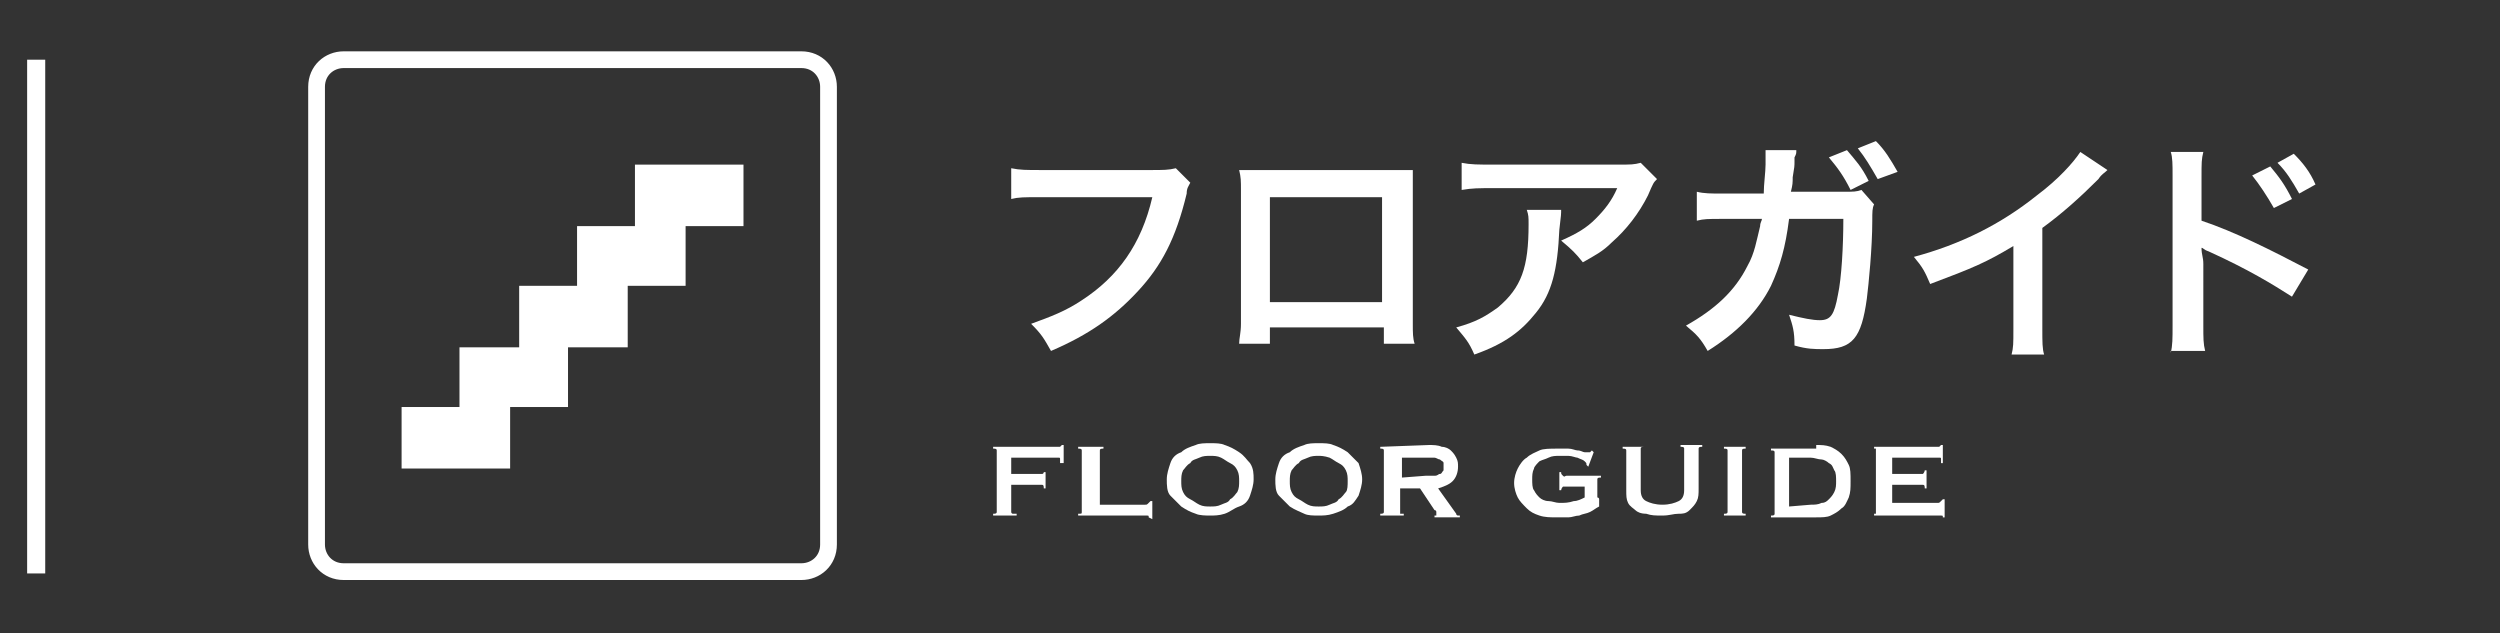 <?xml version="1.0" encoding="utf-8"?>
<!-- Generator: Adobe Illustrator 20.1.0, SVG Export Plug-In . SVG Version: 6.00 Build 0)  -->
<svg version="1.1" id="レイヤー_1" xmlns="http://www.w3.org/2000/svg" xmlns:xlink="http://www.w3.org/1999/xlink" x="0px"
	 y="0px" width="138.2px" height="35px" viewBox="0 0 138.2 35" style="enable-background:new 0 0 138.2 35;" xml:space="preserve">
<rect x="0" y="0" width="138.2" height="35" fill="#333333" stroke="none"/>
<style type="text/css">
	.st0{fill:none;stroke:#FFFFFF;stroke-miterlimit:10;}
	.st1{fill:#FFFFFF;}
	.st2{fill:none;stroke:#FFFFFF;stroke-width:0.926;stroke-miterlimit:10;}
</style>
<line class="st0" x1="2" y1="3.3" x2="2" y2="31.7"/>
<g>
	<g>
		<path class="st1" d="M65.8,10.1c-0.1,0.2-0.2,0.3-0.2,0.6c-0.6,2.5-1.4,4-2.7,5.4s-2.7,2.4-4.8,3.3c-0.4-0.7-0.5-0.9-1.1-1.5
			c1.1-0.4,1.9-0.7,2.8-1.3c2-1.3,3.3-3.1,3.9-5.7h-6.2c-0.9,0-1.2,0-1.6,0.1V9.3c0.5,0.1,0.8,0.1,1.7,0.1h6c0.7,0,1,0,1.4-0.1
			L65.8,10.1z"/>
		<path class="st1" d="M70.2,18.1V19h-1.7c0-0.3,0.1-0.6,0.1-1.1v-7.4c0-0.5,0-0.7-0.1-1.1c0.3,0,0.6,0,1.1,0H77c0.6,0,0.8,0,1.1,0
			c0,0.3,0,0.6,0,1.1v7.4c0,0.5,0,0.8,0.1,1.1h-1.7v-0.9H70.2z M76.4,10.9h-6.2v5.8h6.2V10.9z"/>
		<path class="st1" d="M86.3,11.6c0,0.2,0,0.3-0.1,1.1c-0.1,2.2-0.4,3.5-1.3,4.6c-0.8,1-1.7,1.7-3.4,2.3c-0.3-0.7-0.5-0.9-1-1.5
			c1.1-0.3,1.6-0.6,2.3-1.1c1.3-1.1,1.7-2.2,1.7-4.6c0-0.4,0-0.5-0.1-0.8C84.4,11.6,86.3,11.6,86.3,11.6z M91.6,9.9
			c-0.2,0.2-0.2,0.2-0.5,0.9c-0.5,1-1.2,1.9-2,2.6c-0.5,0.5-0.9,0.7-1.6,1.1c-0.4-0.5-0.6-0.7-1.2-1.2c0.9-0.4,1.4-0.7,1.9-1.2
			s0.9-1,1.2-1.7h-6.8c-0.9,0-1.2,0-1.8,0.1V9c0.5,0.1,0.9,0.1,1.8,0.1h6.8c0.8,0,0.9,0,1.3-0.1L91.6,9.9z"/>
		<path class="st1" d="M103.6,11.3c-0.1,0.2-0.1,0.4-0.1,0.9c0,1.5-0.2,3.5-0.3,4.3c-0.3,2.2-0.8,2.8-2.4,2.8c-0.5,0-0.9,0-1.6-0.2
			c0-0.8-0.1-1.1-0.3-1.7c0.8,0.2,1.3,0.3,1.7,0.3c0.6,0,0.8-0.3,1-1.4c0.2-0.9,0.3-2.7,0.3-4.2h-3c-0.2,1.6-0.5,2.6-1,3.7
			c-0.7,1.4-1.9,2.6-3.5,3.6c-0.4-0.7-0.6-0.9-1.2-1.4c1.6-0.9,2.7-1.9,3.4-3.3c0.4-0.7,0.5-1.4,0.7-2.2c0-0.2,0.1-0.3,0.1-0.4h-2.2
			c-0.8,0-1,0-1.4,0.1v-1.6c0.4,0.1,0.8,0.1,1.4,0.1h2.3c0-0.5,0.1-1.2,0.1-1.6V8.8c0-0.2,0-0.3,0-0.5h1.7c0,0.2,0,0.2-0.1,0.4
			c0,0.1,0,0.2,0,0.2c0,0.3,0,0.3-0.1,0.9c0,0.3,0,0.4-0.1,0.8h2.9c0.6,0,0.7,0,1-0.1L103.6,11.3z M102.1,8.3
			c0.5,0.6,0.8,0.9,1.2,1.7l-1,0.5c-0.4-0.8-0.7-1.2-1.2-1.8L102.1,8.3z M103.8,9.9c-0.4-0.7-0.7-1.2-1.1-1.7l1-0.4
			c0.5,0.5,0.8,1,1.2,1.7L103.8,9.9z"/>
		<path class="st1" d="M116.5,9.4c-0.2,0.2-0.3,0.2-0.5,0.5c-1,1-2,1.9-3.1,2.7v5.6c0,0.7,0,1.1,0.1,1.4h-1.8
			c0.1-0.4,0.1-0.6,0.1-1.4v-4.6c-1.5,0.9-2.2,1.2-4.6,2.1c-0.3-0.7-0.4-0.9-0.9-1.5c2.6-0.7,4.8-1.8,6.8-3.4c1.2-0.9,2-1.8,2.4-2.4
			L116.5,9.4z"/>
		<path class="st1" d="M120,19.5c0.1-0.4,0.1-0.8,0.1-1.5V9.7c0-0.6,0-1-0.1-1.3h1.8c-0.1,0.4-0.1,0.6-0.1,1.4v2.4
			c1.8,0.6,3.8,1.6,5.9,2.7l-0.9,1.5c-1.1-0.7-2.4-1.5-4.6-2.5c-0.3-0.1-0.3-0.2-0.4-0.2c0,0.4,0.1,0.5,0.1,0.9V18
			c0,0.7,0,1,0.1,1.4H120V19.5z M125.5,9.2c0.5,0.6,0.8,1,1.2,1.8l-1,0.5c-0.4-0.7-0.8-1.3-1.2-1.8L125.5,9.2z M127.1,10.7
			c-0.4-0.7-0.7-1.2-1.2-1.7l0.9-0.5c0.5,0.5,0.9,1,1.2,1.7L127.1,10.7z"/>
	</g>
</g>
<g>
	<path class="st1" d="M58.6,25.4c0-0.1,0-0.1-0.1-0.1c0,0-0.1,0-0.2,0h-2.4v0.9h1.5c0.1,0,0.2,0,0.2,0c0.1,0,0.1-0.1,0.1-0.1h0.1V27
		h-0.1c0-0.1,0-0.2-0.1-0.2s-0.1,0-0.2,0h-1.5v1.5c0,0,0,0.1,0.1,0.1s0.1,0,0.2,0v0.1h-1.3v-0.1c0.1,0,0.2,0,0.2-0.1v-3.4
		c0-0.1-0.1-0.1-0.2-0.1v-0.1h3.5c0.1,0,0.2,0,0.2,0l0.1-0.1h0.1v1h-0.2C58.6,25.6,58.6,25.4,58.6,25.4z"/>
	<path class="st1" d="M63.5,28.6c0-0.1,0-0.1-0.1-0.1c0,0-0.1,0-0.2,0h-3.6v-0.1c0.2,0,0.2,0,0.2-0.1v-3.4c0-0.1-0.1-0.1-0.2-0.1
		v-0.1H61v0.1c-0.1,0-0.2,0-0.2,0.1v3h2.5c0.1,0,0.1,0,0.2-0.1l0.1-0.1h0.1v1L63.5,28.6L63.5,28.6z"/>
	<path class="st1" d="M66.9,24.5c0.3,0,0.6,0,0.8,0.1c0.3,0.1,0.5,0.2,0.8,0.4s0.4,0.4,0.6,0.6c0.2,0.3,0.2,0.6,0.2,0.9
		s-0.1,0.6-0.2,0.9s-0.3,0.5-0.6,0.6s-0.5,0.3-0.8,0.4s-0.6,0.1-0.8,0.1s-0.6,0-0.8-0.1c-0.3-0.1-0.5-0.2-0.8-0.4
		c-0.2-0.2-0.4-0.4-0.6-0.6s-0.2-0.6-0.2-0.9s0.1-0.6,0.2-0.9s0.3-0.5,0.6-0.6c0.2-0.2,0.5-0.3,0.8-0.4
		C66.3,24.5,66.6,24.5,66.9,24.5z M66.9,25.2c-0.2,0-0.4,0-0.6,0.1s-0.4,0.1-0.5,0.3c-0.2,0.1-0.3,0.3-0.4,0.4
		c-0.1,0.2-0.1,0.4-0.1,0.6s0,0.4,0.1,0.6s0.2,0.3,0.4,0.4c0.2,0.1,0.3,0.2,0.5,0.3c0.2,0.1,0.4,0.1,0.6,0.1s0.4,0,0.6-0.1
		s0.4-0.1,0.5-0.3c0.2-0.1,0.3-0.3,0.4-0.4c0.1-0.2,0.1-0.4,0.1-0.6s0-0.4-0.1-0.6s-0.2-0.3-0.4-0.4c-0.2-0.1-0.3-0.2-0.5-0.3
		C67.3,25.2,67.1,25.2,66.9,25.2z"/>
	<path class="st1" d="M72.9,24.5c0.3,0,0.6,0,0.8,0.1c0.3,0.1,0.5,0.2,0.8,0.4c0.2,0.2,0.4,0.4,0.6,0.6c0.1,0.3,0.2,0.6,0.2,0.9
		s-0.1,0.6-0.2,0.9c-0.2,0.3-0.3,0.5-0.6,0.6c-0.2,0.2-0.5,0.3-0.8,0.4s-0.6,0.1-0.8,0.1c-0.3,0-0.6,0-0.8-0.1s-0.5-0.2-0.8-0.4
		c-0.2-0.2-0.4-0.4-0.6-0.6s-0.2-0.6-0.2-0.9s0.1-0.6,0.2-0.9s0.3-0.5,0.6-0.6c0.2-0.2,0.5-0.3,0.8-0.4
		C72.3,24.5,72.6,24.5,72.9,24.5z M72.9,25.2c-0.2,0-0.4,0-0.6,0.1s-0.4,0.1-0.5,0.3c-0.2,0.1-0.3,0.3-0.4,0.4
		c-0.1,0.2-0.1,0.4-0.1,0.6s0,0.4,0.1,0.6s0.2,0.3,0.4,0.4c0.2,0.1,0.3,0.2,0.5,0.3c0.2,0.1,0.4,0.1,0.6,0.1s0.4,0,0.6-0.1
		s0.4-0.1,0.5-0.3c0.2-0.1,0.3-0.3,0.4-0.4s0.1-0.4,0.1-0.6s0-0.4-0.1-0.6s-0.2-0.3-0.4-0.4c-0.2-0.1-0.3-0.2-0.5-0.3
		C73.2,25.2,73,25.2,72.9,25.2z"/>
	<path class="st1" d="M79,24.6c0.2,0,0.5,0,0.7,0.1c0.2,0,0.4,0.1,0.5,0.2s0.2,0.2,0.3,0.4s0.1,0.3,0.1,0.5c0,0.3-0.1,0.6-0.3,0.8
		c-0.2,0.2-0.5,0.3-0.8,0.4l1,1.4c0,0.1,0.1,0.1,0.1,0.1h0.1v0.1h-1.4v-0.1h0.1c0,0,0,0,0-0.1v-0.1c0,0,0-0.1-0.1-0.1L78.5,27h-1.1
		v1.3v0.1c0,0,0.1,0,0.2,0v0.1h-1.3v-0.1c0.1,0,0.2,0,0.2-0.1v-3.4c0-0.1-0.1-0.1-0.2-0.1v-0.1L79,24.6L79,24.6z M78.8,26.3
		c0.2,0,0.3,0,0.5,0s0.2-0.1,0.3-0.1c0.1,0,0.1-0.1,0.2-0.2c0-0.1,0-0.1,0-0.2s0-0.2,0-0.2c0-0.1-0.1-0.1-0.2-0.2
		c-0.1,0-0.2-0.1-0.3-0.1c-0.1,0-0.3,0-0.5,0h-1.3v1.1L78.8,26.3L78.8,26.3z"/>
	<path class="st1" d="M87.8,25.8L87.8,25.8l-0.1-0.1c0-0.1,0-0.1-0.1-0.2s-0.2-0.1-0.4-0.2c-0.1,0-0.3-0.1-0.5-0.1s-0.3,0-0.5,0
		s-0.4,0-0.6,0.1s-0.3,0.1-0.5,0.2c-0.1,0.1-0.3,0.3-0.3,0.4c-0.1,0.2-0.1,0.4-0.1,0.6s0,0.5,0.1,0.6c0.1,0.2,0.2,0.3,0.3,0.4
		c0.1,0.1,0.3,0.2,0.5,0.2s0.4,0.1,0.6,0.1c0.3,0,0.5,0,0.8-0.1c0.2,0,0.4-0.1,0.6-0.2v-0.6h-1c-0.1,0-0.1,0-0.2,0
		c0,0-0.1,0.1-0.1,0.2h-0.1v-1h0.1c0,0.1,0,0.1,0.1,0.2s0.1,0,0.2,0h1.9v0.1c-0.1,0-0.2,0-0.2,0.1v0.1v0.8c0,0.1,0,0.1,0,0.1
		s0.1,0,0.1,0.1V28c-0.2,0.1-0.3,0.2-0.5,0.3s-0.4,0.1-0.6,0.2c-0.2,0-0.4,0.1-0.6,0.1s-0.4,0-0.6,0c-0.4,0-0.7,0-1-0.1
		s-0.5-0.2-0.7-0.4c-0.2-0.2-0.4-0.4-0.5-0.6s-0.2-0.5-0.2-0.8s0.1-0.6,0.2-0.8c0.1-0.2,0.3-0.5,0.5-0.6c0.2-0.2,0.5-0.3,0.7-0.4
		s0.6-0.1,1-0.1c0.2,0,0.4,0,0.6,0s0.4,0.1,0.5,0.1c0.2,0,0.3,0.1,0.4,0.1s0.2,0,0.2,0h0.1c0,0,0,0,0.1-0.1l0.1,0.1L87.8,25.8z"/>
	<path class="st1" d="M90.9,24.7c-0.1,0-0.2,0-0.2,0.1v2.3c0,0.3,0.1,0.5,0.3,0.6c0.2,0.1,0.5,0.2,0.9,0.2s0.7-0.1,0.9-0.2
		c0.2-0.1,0.3-0.3,0.3-0.6v-2.3c0-0.1-0.1-0.1-0.2-0.1v-0.1h1.2v0.1c-0.1,0-0.2,0-0.2,0.1V27c0,0.3,0,0.5-0.1,0.7s-0.2,0.3-0.4,0.5
		s-0.4,0.2-0.6,0.2c-0.3,0-0.5,0.1-0.9,0.1s-0.6,0-0.9-0.1c-0.3,0-0.5-0.1-0.6-0.2S90.1,28,90,27.8s-0.1-0.4-0.1-0.7v-2.2
		c0-0.1-0.1-0.1-0.2-0.1v-0.1L90.9,24.7L90.9,24.7z"/>
	<path class="st1" d="M95.3,28.4c0.1,0,0.2,0,0.2-0.1v-3.4c0-0.1-0.1-0.1-0.2-0.1v-0.1h1.2v0.1c-0.1,0-0.2,0-0.2,0.1v3.4
		c0,0.1,0.1,0.1,0.2,0.1v0.1h-1.2V28.4z"/>
	<path class="st1" d="M100.4,24.6c0.3,0,0.5,0,0.8,0.1c0.2,0.1,0.4,0.2,0.6,0.4c0.2,0.2,0.3,0.4,0.4,0.6s0.1,0.5,0.1,0.9
		s0,0.6-0.1,0.9c-0.1,0.2-0.2,0.5-0.4,0.6c-0.2,0.2-0.4,0.3-0.6,0.4s-0.5,0.1-0.8,0.1h-2.5v-0.1c0.1,0,0.2,0,0.2-0.1V25
		c0-0.1-0.1-0.1-0.2-0.1v-0.1h2.5V24.6z M100.1,27.9c0.2,0,0.4,0,0.6-0.1c0.2,0,0.3-0.1,0.4-0.2s0.2-0.2,0.3-0.4
		c0.1-0.2,0.1-0.4,0.1-0.6s0-0.5-0.1-0.6c-0.1-0.2-0.1-0.3-0.3-0.4c-0.1-0.1-0.3-0.2-0.4-0.2c-0.2,0-0.4-0.1-0.6-0.1h-1.2V28
		L100.1,27.9L100.1,27.9z"/>
	<path class="st1" d="M107.3,25.4c0-0.1,0-0.1-0.1-0.1c0,0-0.1,0-0.2,0h-2.4v0.9h1.5c0.1,0,0.2,0,0.2,0s0.1-0.1,0.1-0.2h0.1v1h-0.1
		c0-0.1,0-0.2-0.1-0.2s-0.1,0-0.2,0h-1.5v1h2.5c0.1,0,0.1,0,0.2-0.1l0.1-0.1h0.1v1h-0.1c0-0.1,0-0.1-0.1-0.1c0,0-0.1,0-0.2,0h-3.5
		v-0.1h0.1v-0.1v-3.4v-0.1h-0.1v-0.1h3.4c0.1,0,0.2,0,0.2,0l0.1-0.1h0.1v1h-0.1V25.4z"/>
</g>
<g>
	<g>
		<path class="st2" d="M45.8,30.1c0,0.9-0.7,1.5-1.5,1.5H19c-0.9,0-1.5-0.7-1.5-1.5V4.8c0-0.9,0.7-1.5,1.5-1.5h25.3
			c0.9,0,1.5,0.7,1.5,1.5V30.1z"/>
	</g>
	<polygon class="st1" points="35.1,9.1 35.1,12.5 31.9,12.5 31.9,15.8 28.7,15.8 28.7,19.2 25.4,19.2 25.4,22.5 22.2,22.5 
		22.2,25.9 28.2,25.9 28.2,22.5 31.4,22.5 31.4,19.2 34.7,19.2 34.7,15.8 37.9,15.8 37.9,12.5 41.1,12.5 41.1,9.1 	"/>
</g>
</svg>
